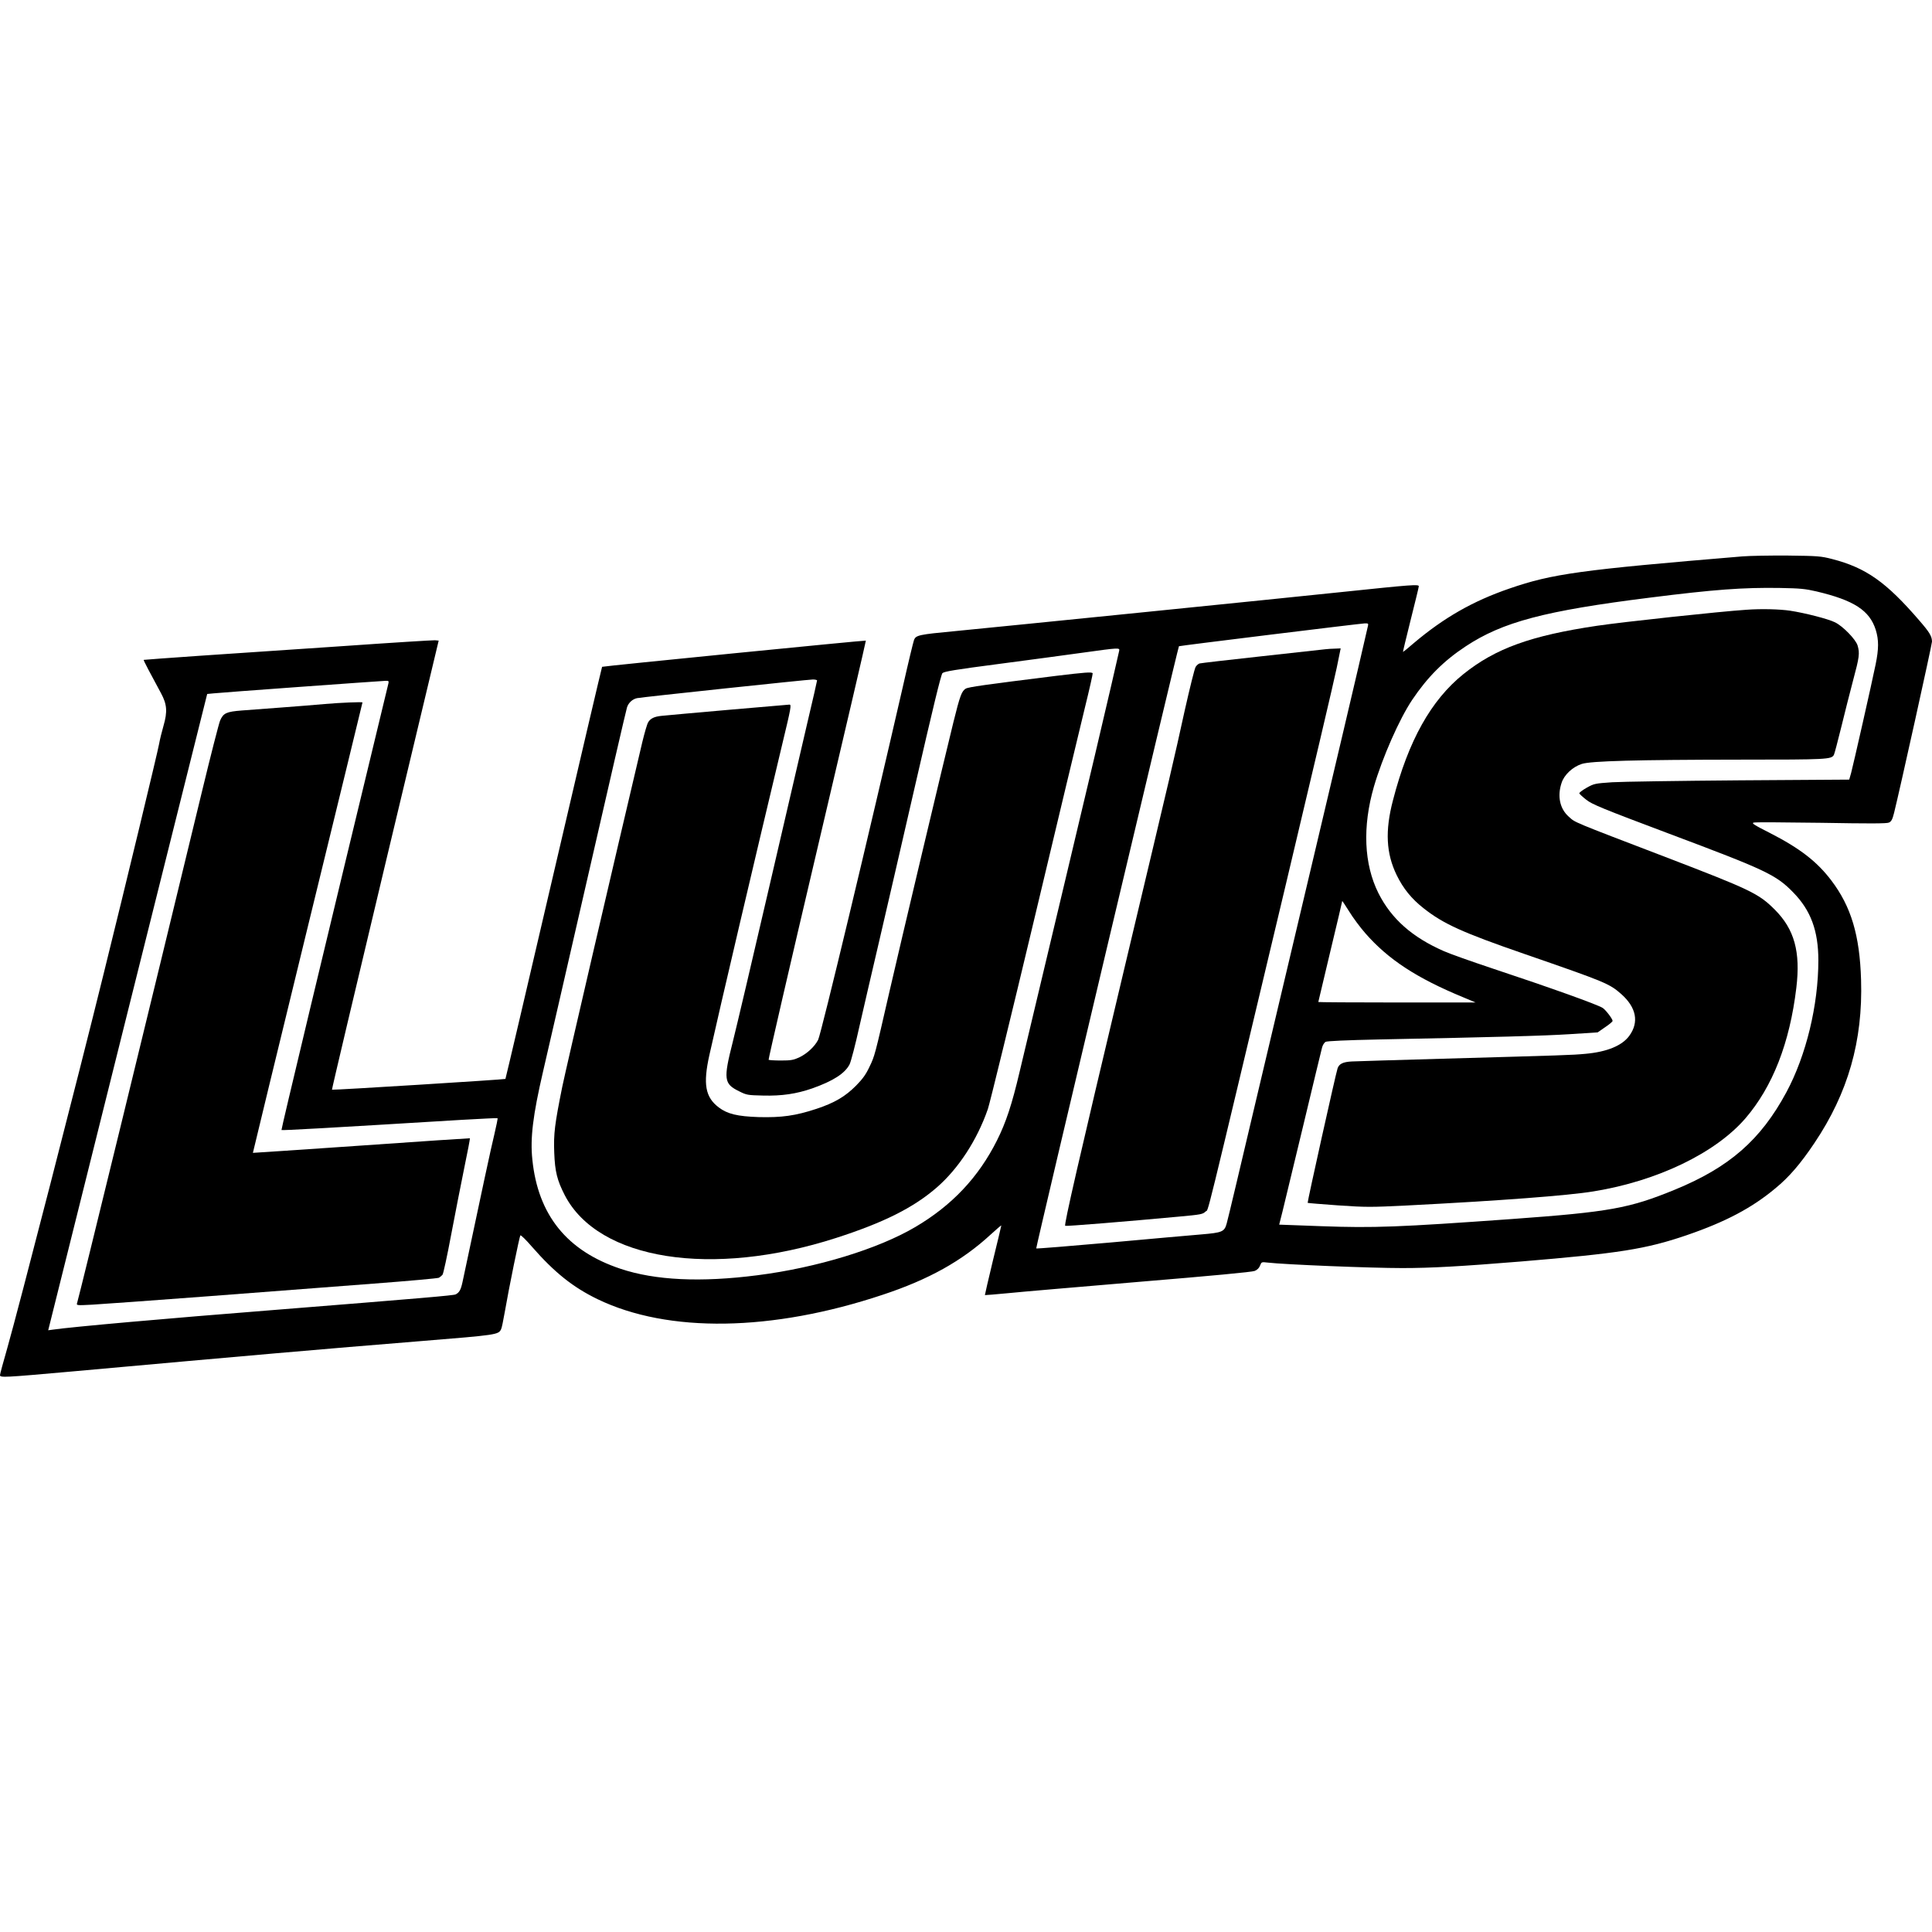 <?xml version="1.0" encoding="UTF-8" standalone="yes"?>
<svg version="1.0" xmlns="http://www.w3.org/2000/svg" width="100mm" height="100mm" viewBox="0 0 1615 687" preserveAspectRatio="xMidYMid meet">
  <g transform="translate(0,687) scale(0.1,-0.1)" fill="#000000" stroke="none">
    <path d="M14565 6859 c-1357 -113 -1589 -145 -1948 -269 -306 -105 -548 -244
-799 -456 -47 -41 -88 -74 -90 -74 -2 0 27 120 64 268 37 147 68 273 68 281 0
18 -53 14 -655 -49 -484 -51 -2772 -282 -3225 -326 -298 -28 -323 -34 -339
-72 -6 -15 -49 -193 -95 -397 -278 -1211 -682 -2899 -707 -2947 -29 -57 -93
-116 -158 -147 -48 -22 -69 -26 -153 -26 -53 0 -99 3 -103 6 -3 4 179 793 405
1754 226 961 410 1749 408 1750 -4 4 -2201 -214 -2205 -219 -2 -2 -184 -777
-404 -1722 -220 -945 -402 -1721 -404 -1723 -6 -5 -1445 -95 -1450 -90 -2 3
198 848 444 1879 l448 1875 -31 3 c-17 1 -357 -20 -756 -48 -399 -27 -939 -64
-1200 -81 -261 -18 -477 -34 -479 -35 -3 -3 56 -115 144 -277 51 -94 56 -155
22 -273 -14 -49 -31 -117 -37 -152 -11 -64 -274 -1156 -465 -1927 -206 -837
-714 -2809 -805 -3127 -33 -114 -60 -214 -60 -223 0 -22 34 -20 595 30 1530
138 2066 185 2929 255 629 51 641 53 664 97 6 10 19 74 31 143 36 208 123 634
131 643 4 5 48 -38 97 -95 188 -215 342 -338 548 -438 590 -285 1458 -272
2384 37 384 127 662 282 902 503 49 45 89 79 89 76 0 -3 -31 -135 -70 -293
-38 -158 -68 -288 -67 -289 1 -1 88 6 192 16 105 11 604 53 1110 96 591 49
932 81 953 90 22 9 38 25 45 45 12 30 13 31 62 25 147 -17 864 -46 1127 -46
239 0 490 14 993 55 818 68 1043 103 1385 220 324 111 545 228 740 391 116 95
211 206 327 379 281 418 406 854 390 1365 -11 371 -83 611 -247 828 -120 159
-263 270 -515 399 -134 68 -156 82 -135 87 14 4 268 2 565 -2 399 -7 547 -7
565 2 20 9 29 25 43 81 46 184 317 1407 317 1432 -1 45 -20 77 -105 175 -278
323 -447 442 -730 515 -94 24 -117 26 -370 29 -148 1 -319 -2 -380 -7z m620
-293 c313 -74 444 -159 495 -322 26 -84 25 -159 -1 -287 -32 -158 -188 -845
-205 -908 l-16 -56 -916 -6 c-505 -4 -984 -11 -1065 -16 -144 -10 -151 -11
-214 -46 -35 -20 -63 -41 -61 -47 2 -6 29 -31 59 -54 48 -38 130 -72 694 -284
805 -302 891 -342 1035 -490 147 -150 210 -321 210 -568 0 -374 -102 -795
-267 -1102 -215 -399 -477 -628 -933 -815 -380 -156 -546 -186 -1360 -245
-948 -68 -1154 -76 -1594 -60 l-353 13 28 111 c15 61 93 386 174 721 80 336
151 627 156 647 5 21 19 43 30 49 14 7 171 14 448 20 996 20 1370 30 1591 44
l235 15 62 43 c35 23 63 47 63 53 0 17 -57 91 -82 108 -45 29 -430 167 -933
334 -165 55 -343 118 -395 141 -265 116 -439 270 -547 484 -122 243 -135 557
-38 892 71 243 212 564 320 725 128 190 262 325 447 447 309 204 660 297 1538
407 538 68 782 86 1090 81 168 -3 210 -7 305 -29z m-3750 -288 c-3 -13 -39
-168 -80 -346 -41 -177 -198 -843 -349 -1480 -151 -636 -379 -1598 -506 -2137
-127 -539 -237 -1004 -246 -1033 -19 -69 -37 -76 -214 -91 -74 -6 -413 -36
-753 -67 -341 -30 -622 -53 -625 -50 -5 5 1185 5026 1193 5034 4 4 1510 189
1553 191 29 1 32 -2 27 -21z m-2080 -210 c-3 -13 -32 -142 -66 -288 -33 -146
-206 -879 -385 -1630 -179 -751 -350 -1471 -381 -1600 -65 -276 -114 -423
-189 -573 -155 -309 -377 -544 -683 -724 -310 -183 -823 -340 -1319 -403 -473
-61 -856 -43 -1145 54 -448 149 -690 450 -737 913 -19 179 5 371 89 734 28
118 194 844 371 1614 176 770 325 1414 331 1431 12 39 46 70 84 78 45 9 1430
156 1470 156 19 0 35 -4 35 -8 0 -5 -36 -164 -81 -353 -44 -189 -190 -817
-324 -1395 -134 -578 -269 -1152 -300 -1275 -79 -311 -74 -349 53 -411 63 -32
72 -33 201 -36 157 -4 278 14 411 60 175 62 273 125 312 201 11 22 49 166 83
321 35 155 107 463 159 686 52 223 190 819 306 1325 148 645 216 925 228 938
15 14 104 29 472 77 250 33 565 75 700 94 310 43 312 43 305 14z m-6108 -270
c-544 -2252 -898 -3731 -894 -3734 4 -5 389 17 1507 85 162 9 297 16 299 14 3
-2 -10 -64 -27 -137 -27 -110 -99 -446 -266 -1234 -14 -64 -26 -86 -57 -102
-16 -9 -288 -32 -1514 -130 -901 -71 -1690 -141 -1856 -165 l-36 -5 664 2660
665 2659 52 5 c47 6 1376 102 1440 105 24 1 27 -2 23 -21z m8166 -2089 c190
-218 429 -375 817 -535 l105 -44 -657 0 c-362 0 -658 2 -658 4 0 2 45 192 100
421 55 229 100 419 100 423 0 3 26 -36 58 -87 31 -51 92 -133 135 -182z"/>
    <path d="M14600 6413 c-228 -15 -1035 -102 -1250 -134 -552 -82 -849 -189
-1117 -404 -270 -217 -460 -556 -589 -1055 -67 -256 -57 -444 31 -625 55 -113
125 -199 226 -278 165 -130 323 -202 844 -382 679 -235 708 -247 809 -336 125
-112 148 -234 66 -347 -60 -83 -187 -135 -366 -151 -119 -11 -167 -12 -1194
-41 -382 -11 -724 -21 -760 -23 -74 -4 -106 -20 -119 -58 -14 -40 -254 -1119
-250 -1124 2 -2 117 -11 254 -21 236 -16 269 -16 575 -1 779 40 1350 83 1561
118 533 86 1018 320 1269 610 228 265 371 631 426 1092 36 300 -16 489 -180
653 -135 135 -200 166 -914 440 -792 303 -752 287 -807 336 -76 66 -99 173
-61 285 22 67 92 132 168 157 76 25 458 35 1324 36 732 0 763 2 784 40 5 10
32 112 60 226 28 115 73 293 100 395 53 197 57 228 38 293 -15 51 -123 162
-189 194 -59 29 -251 78 -375 97 -89 13 -240 17 -364 8z"/>
    <path d="M11080 6083 c-19 -2 -260 -29 -535 -59 -275 -30 -508 -57 -518 -60
-10 -3 -24 -16 -32 -28 -9 -13 -49 -176 -91 -362 -103 -467 -81 -374 -510
-2179 -382 -1606 -500 -2122 -490 -2132 5 -5 510 36 950 77 187 17 201 20 224
43 28 28 -33 -220 663 2702 220 924 415 1753 433 1843 l33 162 -46 -2 c-25 0
-62 -3 -81 -5z"/>
    <path d="M8825 5860 c-594 -74 -731 -93 -753 -107 -33 -21 -47 -57 -102 -279
-81 -327 -444 -1857 -536 -2258 -122 -533 -122 -533 -166 -624 -30 -64 -57
-101 -111 -156 -91 -92 -181 -145 -332 -195 -175 -58 -292 -74 -483 -69 -179
6 -261 26 -334 81 -113 86 -132 195 -78 438 92 413 383 1652 609 2598 74 307
78 331 60 331 -13 0 -997 -86 -1069 -94 -61 -6 -93 -22 -112 -54 -9 -15 -30
-88 -48 -162 -236 -999 -640 -2738 -670 -2885 -63 -313 -73 -391 -67 -550 6
-159 24 -231 88 -356 281 -543 1230 -692 2269 -357 397 128 645 252 840 421
182 158 338 397 428 657 16 47 190 758 386 1580 196 822 387 1621 425 1775 38
154 67 283 65 287 -8 12 -60 8 -309 -22z"/>
    <path d="M2715 5625 c-77 -7 -239 -20 -360 -29 -121 -9 -271 -21 -333 -25
-130 -10 -155 -22 -182 -84 -10 -23 -80 -296 -155 -607 -424 -1755 -1020
-4195 -1041 -4264 -6 -18 -1 -19 127 -12 74 4 514 36 979 71 465 36 1083 83
1373 105 290 22 536 44 546 49 10 6 23 17 30 25 7 8 39 157 72 333 33 175 83
428 110 561 28 134 49 245 47 247 -2 1 -410 -26 -908 -61 -497 -34 -905 -62
-906 -61 -1 1 205 848 457 1882 253 1034 459 1881 459 1883 0 6 -188 -2 -315
-13z"/>
  </g>
</svg>